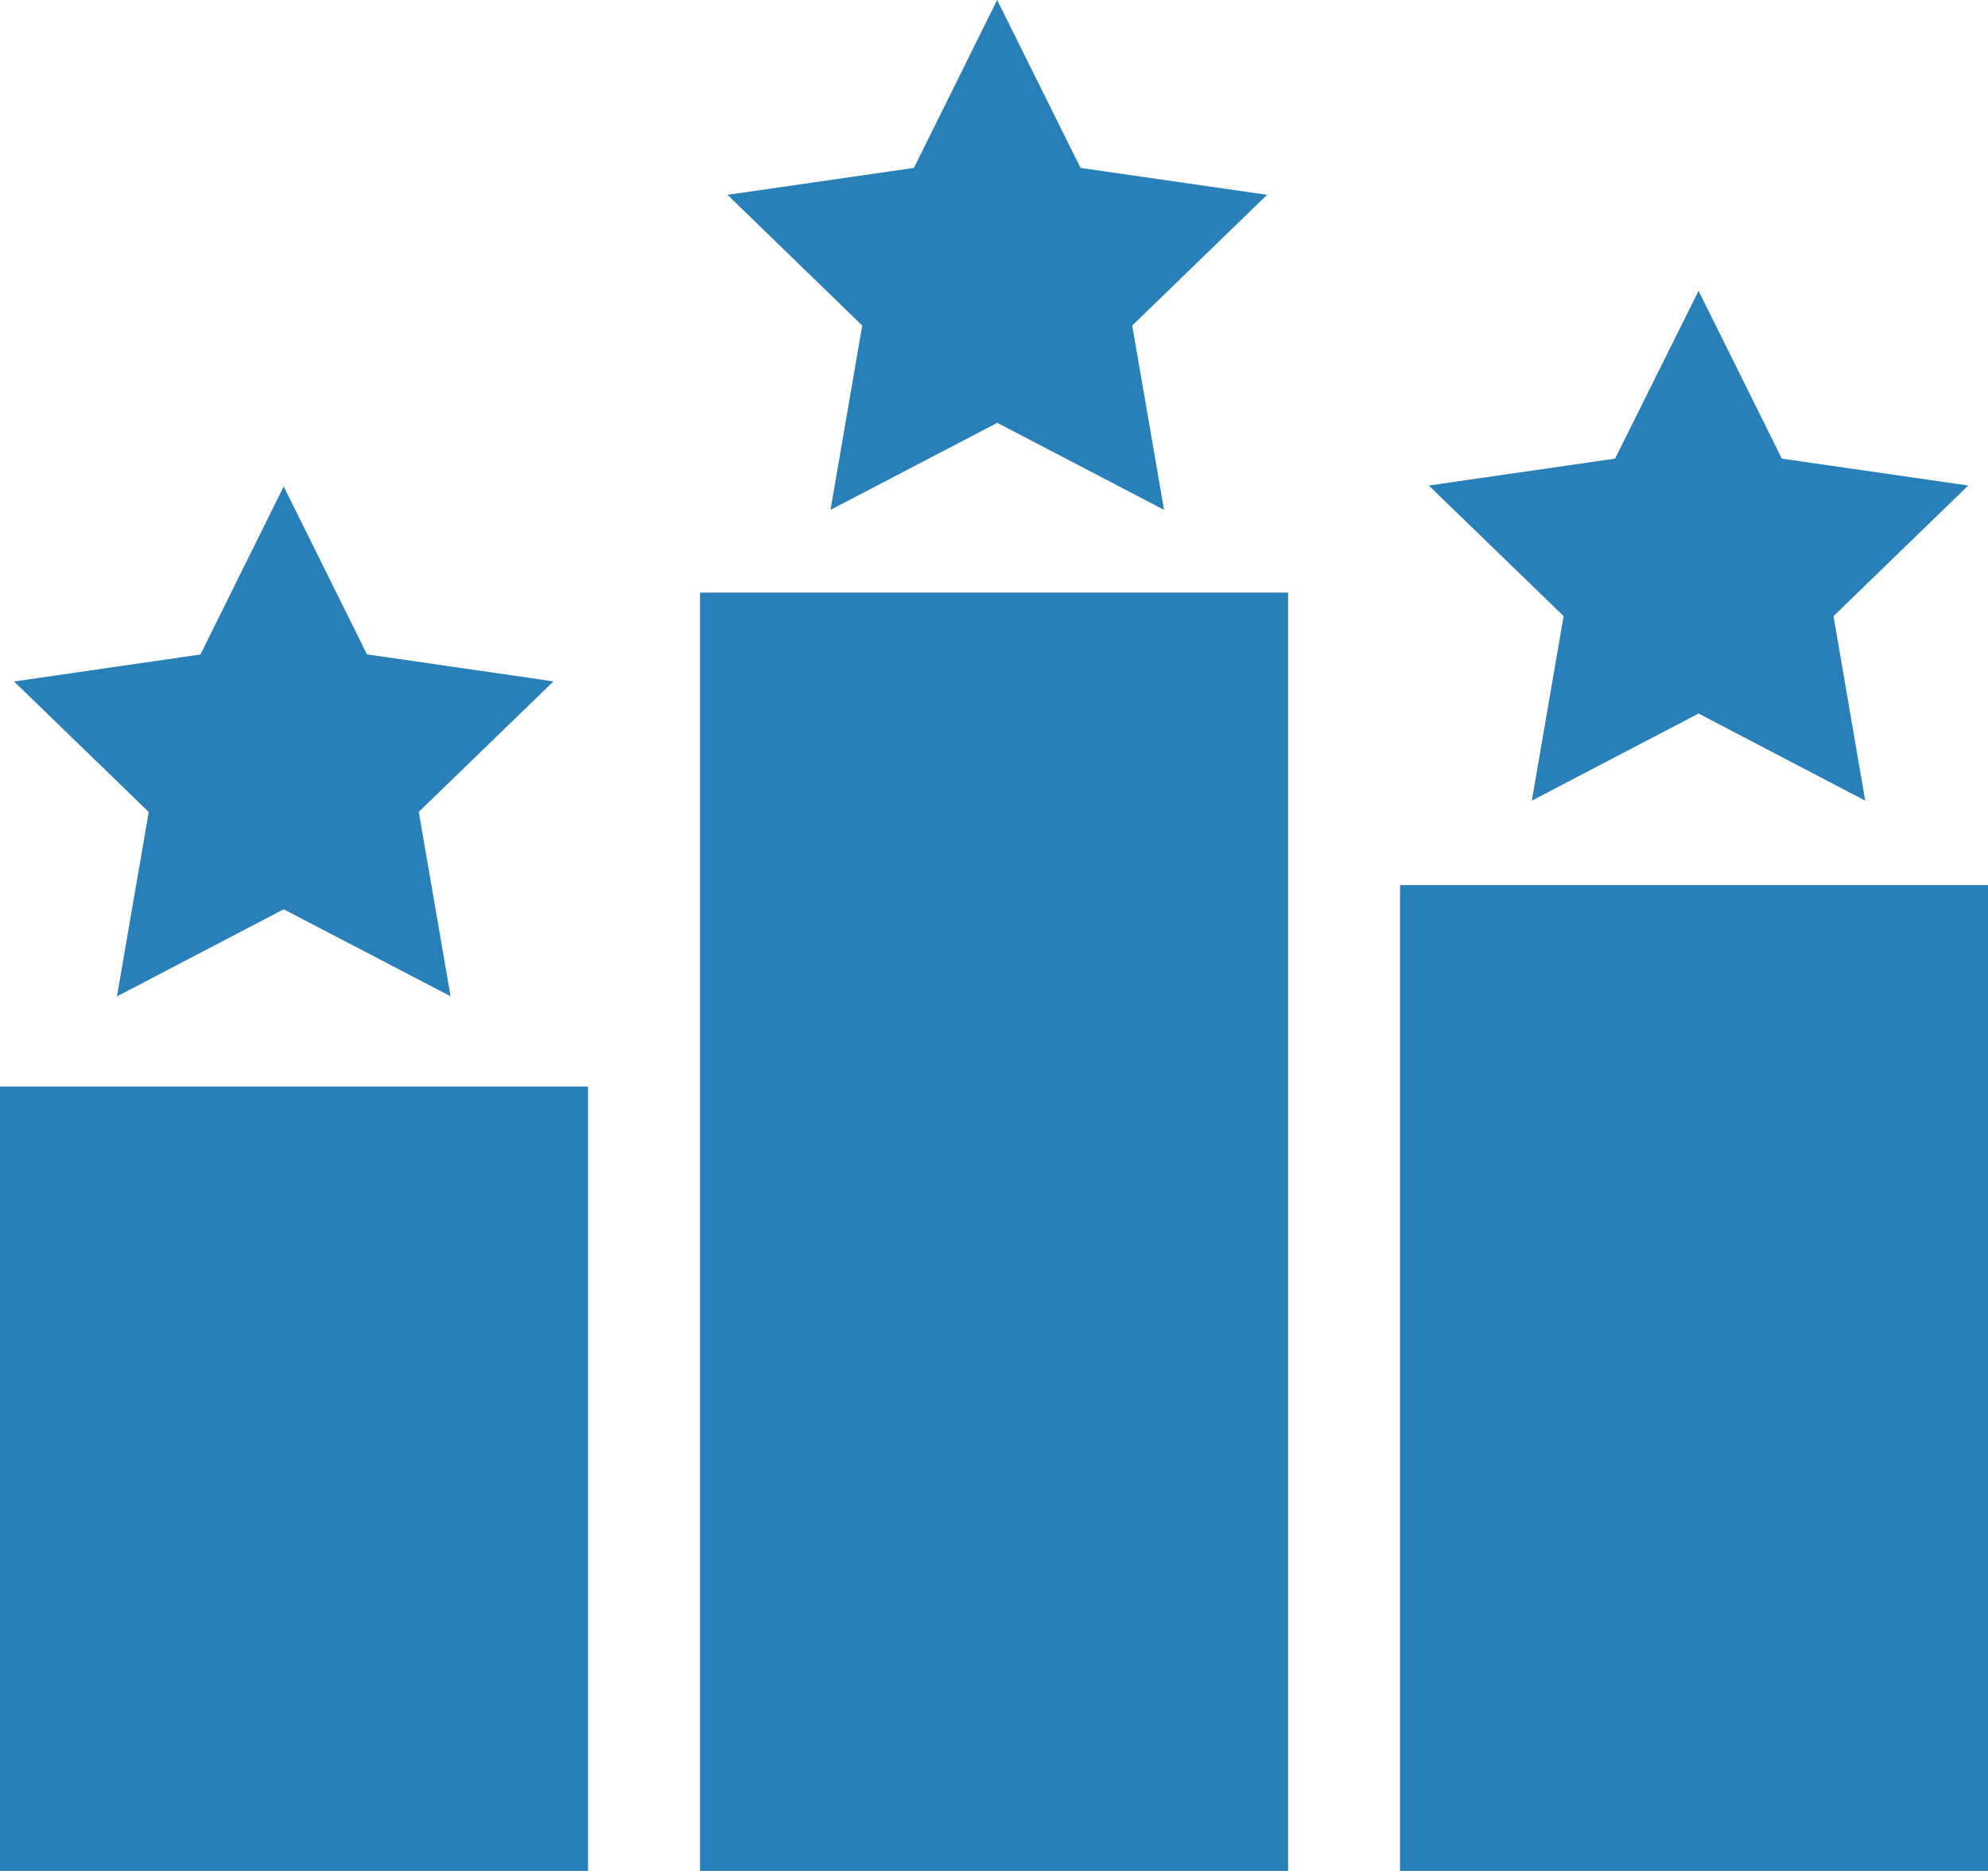 <svg width="17" height="16" viewBox="0 0 17 16" fill="none" xmlns="http://www.w3.org/2000/svg">
<path d="M5.028 9.292H0V16H5.028V9.292Z" fill="#2980B9"/>
<path d="M17 7.569H11.972V16H17V7.569Z" fill="#2980B9"/>
<path d="M11.015 5.068H5.986V16H11.015V5.068Z" fill="#2980B9"/>
<path d="M14.525 2.487L15.237 3.922L16.831 4.152L15.679 5.269L15.95 6.847L14.525 6.102L13.099 6.847L13.371 5.269L12.218 4.152L13.811 3.922L14.525 2.487Z" fill="#2980B9"/>
<path d="M8.527 0L9.24 1.436L10.835 1.666L9.682 2.784L9.954 4.36L8.528 3.616L7.102 4.36L7.373 2.784L6.221 1.666L7.815 1.436L8.527 0Z" fill="#2980B9"/>
<path d="M2.426 4.16L3.138 5.596L4.733 5.827L3.581 6.943L3.853 8.52L2.426 7.776L1 8.521L1.272 6.944L0.12 5.828L1.714 5.597L2.426 4.16Z" fill="#2980B9"/>
</svg>

